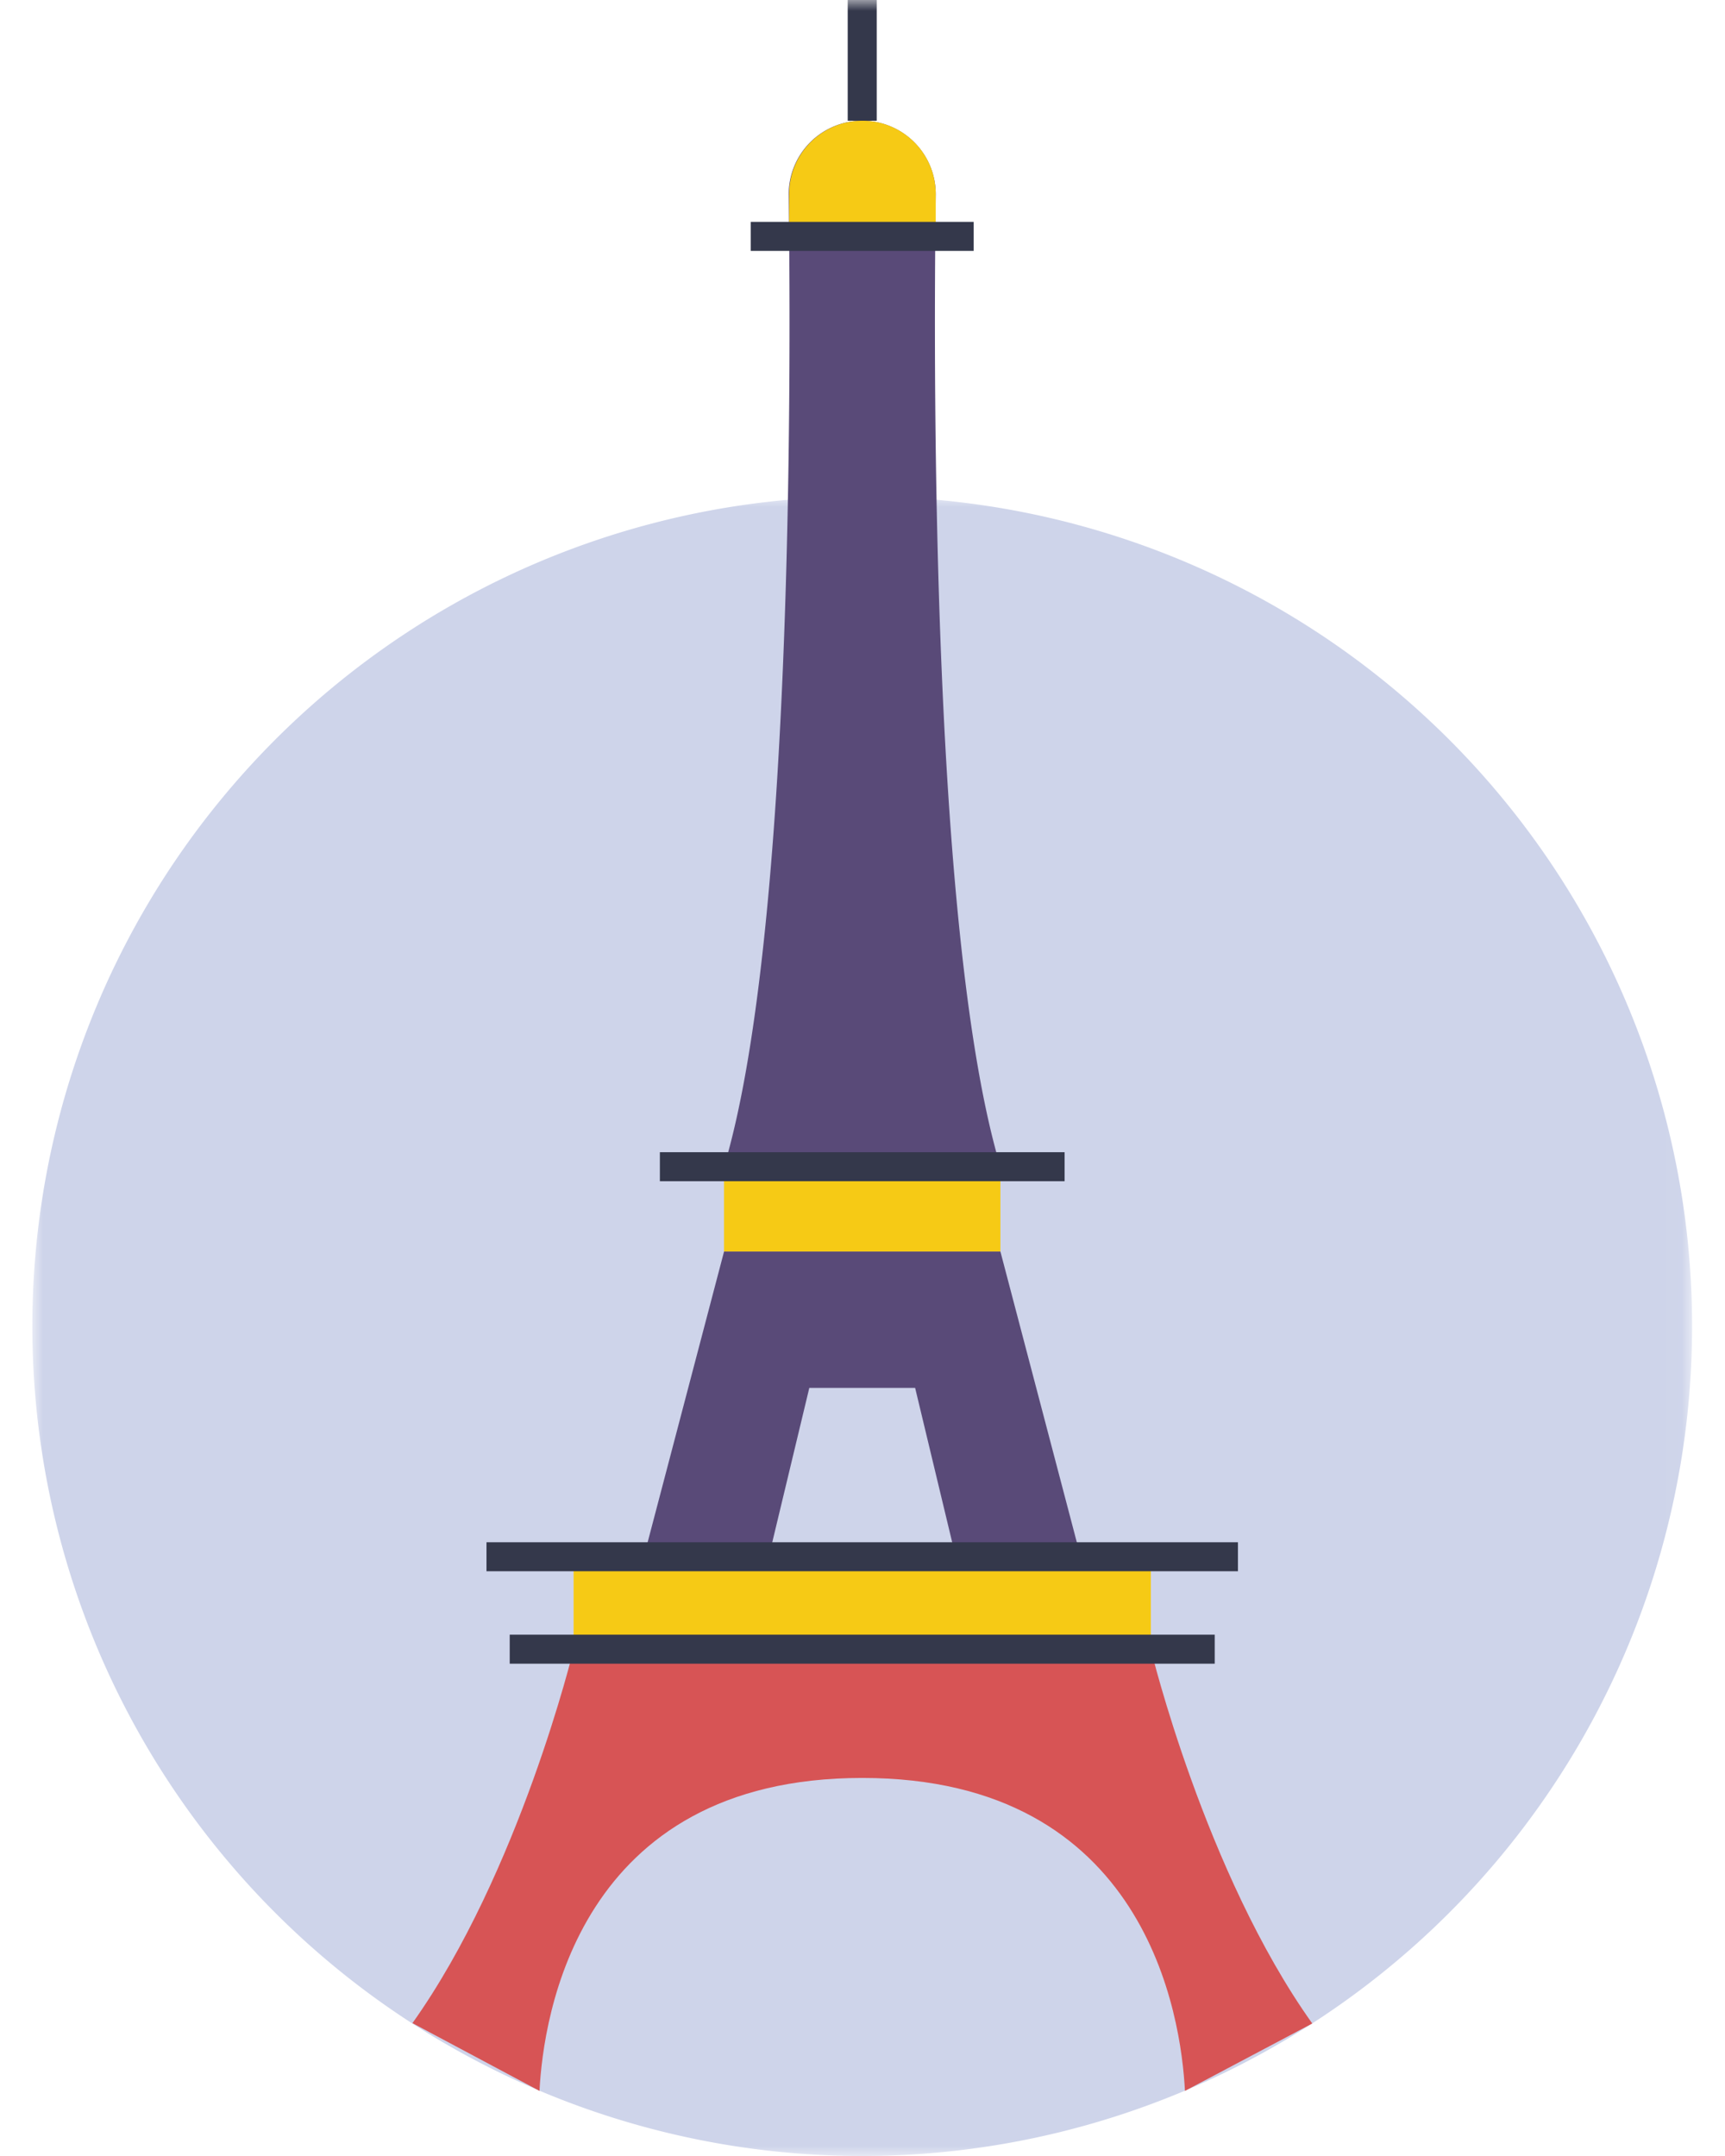 <svg id="Layer_1" data-name="Layer 1" xmlns="http://www.w3.org/2000/svg" xmlns:xlink="http://www.w3.org/1999/xlink" width="80" height="100" viewBox="0 0 80 100"><defs><style>.cls-1{fill:#fff;}.cls-1,.cls-3,.cls-4,.cls-6,.cls-7,.cls-8{fill-rule:evenodd;}.cls-2{mask:url(#mask);}.cls-3{fill:#ced4ea;}.cls-4{fill:#594a78;}.cls-5{mask:url(#mask-2-2);}.cls-6{fill:#f6ca15;}.cls-7{fill:#d75455;}.cls-8{fill:#34384b;}</style><mask id="mask" x="1.5" y="23.026" width="76.974" height="76.975" maskUnits="userSpaceOnUse"><g id="mask-2"><polygon id="path-1" class="cls-1" points="1.5 23.025 78.474 23.025 78.474 100 1.5 100 1.5 23.025"/></g></mask><mask id="mask-2-2" x="1.5" y="0" width="76.974" height="100" maskUnits="userSpaceOnUse"><g id="mask-4"><polygon id="path-3" class="cls-1" points="1.5 100 78.474 100 78.474 0 1.5 0 1.5 100"/></g></mask></defs><g id="Page-1"><g id="CW_Contact-Us" data-name="CW Contact-Us"><g id="Group-17"><g id="Group-3"><g class="cls-2"><path id="Fill-1" class="cls-3" d="M78.474,61.513A38.487,38.487,0,1,1,39.987,23.026a38.487,38.487,0,0,1,38.487,38.487"/></g></g><path id="Fill-4" class="cls-4" d="M39.987,5.599h0A3.408,3.408,0,0,0,36.578,9.051c.121,9.249.141,34.596-2.999,45.064H46.396c-3.14-10.468-3.12-35.815-2.999-45.064a3.408,3.408,0,0,0-3.41-3.452"/><g class="cls-5"><polygon id="Fill-6" class="cls-6" points="33.578 58.05 46.396 58.05 46.396 54.115 33.578 54.115 33.578 58.05"/></g><g class="cls-5"><polygon id="Fill-8" class="cls-4" points="46.396 58.05 33.579 58.05 29.859 72.205 35.654 72.205 37.533 64.374 42.441 64.374 44.32 72.205 50.116 72.205 46.396 58.05"/></g><g class="cls-5"><polygon id="Fill-9" class="cls-6" points="26.602 76.493 53.372 76.493 53.372 72.205 26.602 72.205 26.602 76.493"/></g><g class="cls-5"><path id="Fill-10" class="cls-7" d="M25.02,96.981c.175-3.418,1.76-14.516,14.967-14.516s14.792,11.098,14.967,14.516l5.905-3.127c-4.98-6.991-7.487-17.361-7.487-17.361H26.602s-2.503,10.353-7.474,17.344Z"/></g><g class="cls-5"><polygon id="Fill-11" class="cls-8" points="39.314 5.6 40.66 5.6 40.66 0 39.314 0 39.314 5.6"/></g><g class="cls-5"><polygon id="Fill-12" class="cls-8" points="22.562 72.878 57.412 72.878 57.412 71.533 22.562 71.533 22.562 72.878"/></g><g class="cls-5"><polygon id="Fill-13" class="cls-8" points="23.639 77.166 56.335 77.166 56.335 75.82 23.639 75.82 23.639 77.166"/></g><g class="cls-5"><polygon id="Fill-14" class="cls-8" points="30.603 54.788 49.372 54.788 49.372 53.442 30.603 53.442 30.603 54.788"/></g><g class="cls-5"><path id="Fill-15" class="cls-6" d="M43.397,10.964V8.999a3.399,3.399,0,0,0-6.799,0V10.964"/></g><g class="cls-5"><polygon id="Fill-16" class="cls-8" points="34.818 11.637 45.156 11.637 45.156 10.291 34.818 10.291 34.818 11.637"/></g></g></g></g></svg>